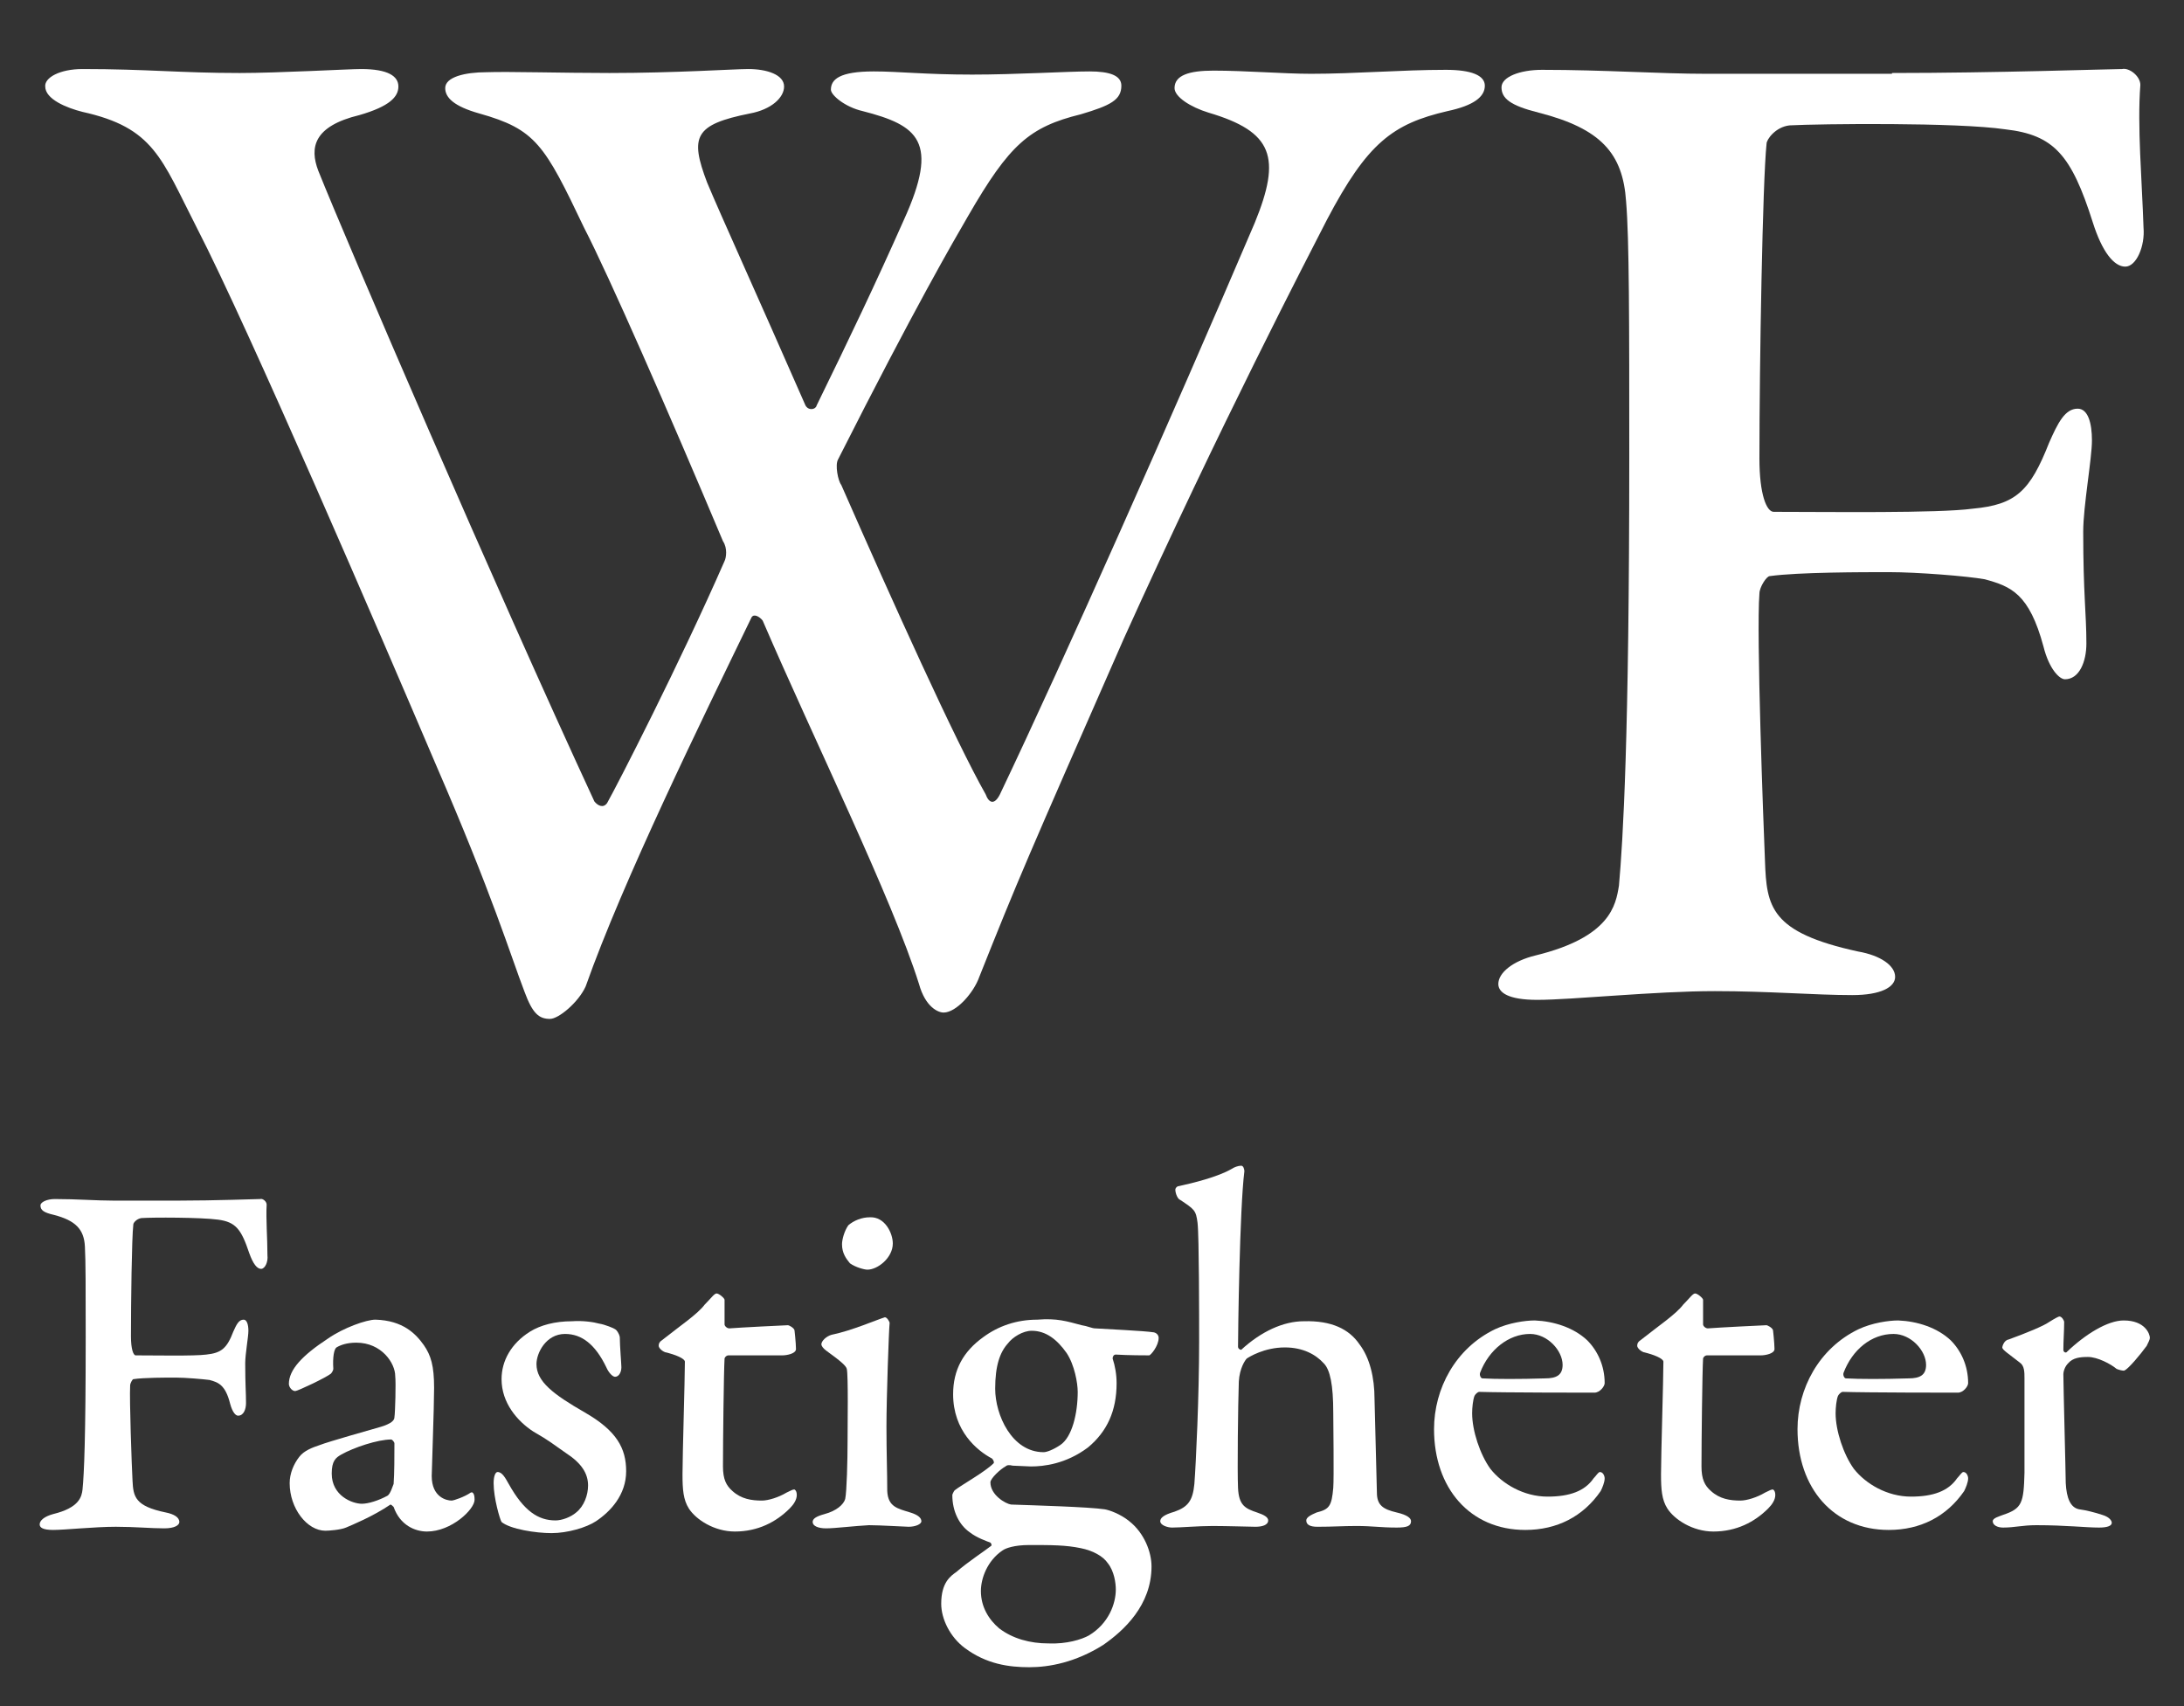 <?xml version="1.0" encoding="utf-8"?>
<!-- Generator: Adobe Illustrator 28.0.0, SVG Export Plug-In . SVG Version: 6.00 Build 0)  -->
<svg version="1.1" id="Lager_1" xmlns="http://www.w3.org/2000/svg" xmlns:xlink="http://www.w3.org/1999/xlink" x="0px" y="0px"
	 width="275.2px" height="215px" viewBox="0 0 275.2 215" style="enable-background:new 0 0 275.2 215;" xml:space="preserve">
<rect x="0" y="0" width="275.2" height="215" fill="#333333" stroke="none"/>
<style type="text/css">
	.st0{fill:#FFFFFF;}
</style>
<g>
	<path class="st0" d="M10.4,8.7c8.1,0,12.3,0.5,19.8,0.5c4.9,0,13.7-0.5,15.3-0.5c3.4,0,4.7,0.9,4.7,2.2s-1.1,2.5-4.9,3.6
		c-5.8,1.4-6.3,4.1-5.2,7c3.6,9,22.2,52.3,34.8,79.5c0.4,0.5,1.1,0.9,1.6,0.2c1.3-2.3,9.2-17.7,14.8-30.5c0.2-0.4,0.4-1.6-0.2-2.5
		c-6.9-16.4-14.4-33.5-17.5-39.5c-5-10.5-6.1-12.4-13.2-14.4c-3.2-0.9-4.3-2-4.3-3.2c0-1.4,2.5-2,5.2-2C64,9,71,9.2,76.8,9.2
		c8.3,0,15.7-0.5,17.5-0.5c2.3,0,4.5,0.7,4.5,2.2c0,1.4-1.6,2.9-4.3,3.4c-7,1.4-7.6,2.9-5.4,8.7c1.8,4.3,6,13.5,12.4,28.1
		c0.4,0.7,1.3,0.5,1.4,0c4.3-8.8,7.4-15.3,11-23.4c4.5-9.9,1.8-11.9-5.2-13.7c-2.2-0.5-4-2-4-2.7c0-1.3,1.1-2.3,5.4-2.3
		c3.2,0,6.5,0.4,12.4,0.4c5.6,0,11.9-0.4,14.8-0.4c2.5,0,4,0.5,4,1.8c0,1.8-1.4,2.5-5.1,3.6c-6.5,1.6-9,3.8-14.2,12.8
		c-1.8,3.1-6.7,11.5-16.4,30.7c-0.4,0.7,0,2.7,0.4,3.2c6.5,14.8,14.4,32.3,18.2,39c0.4,1.1,1.1,1.4,1.8,0c8.1-17,21.6-47.4,32.1-72
		c3.4-8.3,2.3-11.5-5.8-13.9c-2.3-0.7-4.3-2-4.3-3.1c0-1.6,1.8-2.2,4.9-2.2c4.1,0,8.8,0.4,12.3,0.4c5.6,0,11.4-0.5,17-0.5
		c3.2,0,4.9,0.7,4.9,2c0,1.4-1.4,2.5-4.7,3.2c-6.9,1.6-10.1,4-15.2,13.7c-2.2,4.3-13.5,26-25.6,52.8c-12.3,28-13.3,30.3-18.2,42.6
		c-0.7,2-2.9,4.5-4.5,4.5c-0.7,0-2.3-0.7-3.1-3.6c-3.4-10.8-13.2-30.7-19.7-45.8c-0.4-0.5-1.1-0.9-1.4-0.4
		c-6.3,13-16.2,33.2-20.9,46.5c-0.9,2-3.4,4.1-4.5,4.1c-1.4,0-2.2-0.7-3.2-3.4c-1.8-4.7-4-12.1-11.2-28.7
		c-6.9-16.2-23.6-55-30.1-67.6c-4.5-8.8-5.4-12.6-14.4-14.6c-2-0.5-4.7-1.6-4.7-3.2C5.6,9.8,7.5,8.7,10.4,8.7z"/>
	<path class="st0" d="M238.4,9.2c13,0,27.6-0.5,29-0.5c0.9-0.2,2.3,0.9,2.3,2c-0.4,5.2,0.2,11.9,0.4,18c0.2,2.3-0.9,4.9-2.3,4.9
		c-1.4,0-2.9-1.8-4.1-5.6c-2.7-8.5-4.9-11-11-11.7c-6.1-0.9-23.4-0.7-27.2-0.5c-1.8,0.2-2.9,1.8-2.9,2.3c-0.5,4.7-0.9,27.8-0.9,39.7
		c0,4.5,0.9,6.7,1.8,6.7c6.9,0,20.7,0.2,25.1-0.4c5.4-0.5,7.2-2.2,9.6-8.3c1.1-2.5,2-4.3,3.6-4.3c1.3,0,1.8,1.8,1.8,4
		c0,2.3-1.1,8.3-1.1,11.5c0,7.9,0.4,10.3,0.4,14.1c0,2.3-0.9,4.5-2.7,4.5c-0.7,0-2-1.3-2.7-4.1c-1.8-6.7-4.1-7.6-7.4-8.5
		c-2.2-0.4-8.5-0.9-12.1-0.9c-3.2,0-11.4,0-15,0.5c-0.4,0-1.3,1.4-1.3,2.2c-0.4,5,0.5,28.9,0.7,33.7c0.2,5.8,0.7,9,11.7,11.4
		c2.9,0.5,4.7,1.8,4.7,3.2c0,1.3-1.8,2.3-5.4,2.3c-4.7,0-10.5-0.5-17.3-0.5c-7.6,0-18,1.1-22.4,1.1c-3.6,0-4.9-0.9-4.9-2
		c0-1.4,1.8-2.9,4.7-3.6c9.4-2.3,10.1-6.3,10.5-8.8c0.5-5.6,1.3-18.4,1.3-54.1c0-17,0-27.4-0.4-32.1c-0.4-6.1-3.2-9.2-11-11.2
		c-3.6-0.9-4.7-1.8-4.7-3.2c0-1.3,2.3-2.2,5.1-2.2c7.9,0,14.8,0.5,20.7,0.5H238.4z"/>
</g>
<g>
	<path class="st0" d="M22.5,151.3c4.6,0,9.8-0.2,10.3-0.2c0.3-0.1,0.8,0.3,0.8,0.7c-0.1,1.9,0.1,4.2,0.1,6.4
		c0.1,0.8-0.3,1.7-0.8,1.7c-0.5,0-1-0.6-1.5-2c-1-3-1.7-3.9-3.9-4.2c-2.2-0.3-8.3-0.3-9.7-0.2c-0.6,0.1-1,0.6-1,0.8
		c-0.2,1.7-0.3,9.9-0.3,14.1c0,1.6,0.3,2.4,0.6,2.4c2.4,0,7.4,0.1,8.9-0.1c1.9-0.2,2.6-0.8,3.4-2.9c0.4-0.9,0.7-1.5,1.3-1.5
		c0.4,0,0.6,0.6,0.6,1.4c0,0.8-0.4,2.9-0.4,4.1c0,2.8,0.1,3.6,0.1,5c0,0.8-0.3,1.6-1,1.6c-0.3,0-0.7-0.4-1-1.5
		c-0.6-2.4-1.5-2.7-2.6-3c-0.8-0.1-3-0.3-4.3-0.3c-1.2,0-4,0-5.3,0.2c-0.1,0-0.4,0.5-0.4,0.8c-0.1,1.8,0.2,10.2,0.3,12
		c0.1,2,0.3,3.2,4.2,4c1,0.2,1.7,0.6,1.7,1.2c0,0.4-0.6,0.8-1.9,0.8c-1.7,0-3.7-0.2-6.1-0.2c-2.7,0-6.4,0.4-7.9,0.4
		c-1.3,0-1.7-0.3-1.7-0.7c0-0.5,0.6-1,1.7-1.3c3.3-0.8,3.6-2.2,3.7-3.1c0.2-2,0.4-6.5,0.4-19.2c0-6,0-9.7-0.1-11.4
		c-0.1-2.2-1.2-3.3-3.9-4c-1.3-0.3-1.7-0.6-1.7-1.2c0-0.4,0.8-0.8,1.8-0.8c2.8,0,5.2,0.2,7.4,0.2H22.5z"/>
	<path class="st0" d="M53.4,169.5c0.9,1.3,1.3,2.6,1.3,5.4c0,2.5-0.3,10.4-0.3,11.1c0,2.7,1.9,3.1,2.5,3.1c0.3,0,1.7-0.5,2.4-1
		c0.2-0.1,0.3,0,0.4,0.2s0.1,0.6,0.1,0.7c0,1.2-2.9,4-6,4c-1.5,0-3.4-0.8-4.2-3.1c-0.1-0.1-0.3-0.3-0.4-0.3
		c-2.2,1.5-4.9,2.6-5.6,2.9c-0.7,0.3-2.2,0.4-2.6,0.4c-2.3,0-4.5-2.8-4.5-6c0-1.2,0.5-2.4,1.2-3.3c0.6-0.8,1.7-1.2,2.6-1.5
		c1-0.4,6.3-1.9,7.7-2.3c1.3-0.4,1.7-0.8,1.7-1.2c0.1-0.6,0.2-4.4,0.1-5.2c0-1.6-1.7-4.2-4.9-4.2c-1.2,0-2,0.3-2.5,0.6
		c-0.3,0.2-0.5,1.2-0.4,2.7c0,0.2-0.2,0.5-0.3,0.6c-0.6,0.5-4.2,2.2-4.5,2.2c-0.4,0-0.8-0.5-0.8-0.9c0-1.8,1.7-3.6,4.9-5.7
		c2-1.4,4.9-2.4,6-2.4C50.8,166.4,52.4,168.1,53.4,169.5z M48.8,188.5c0.4-0.2,0.7-1.3,0.8-1.5c0.1-1.3,0.1-3.6,0.1-5.1
		c0-0.2-0.3-0.5-0.4-0.5c-1.7,0-4.7,1-6.3,1.9c-0.7,0.4-1.2,0.8-1.2,2.4c0,2.8,2.6,3.8,3.8,3.8C46.4,189.5,47.7,189.1,48.8,188.5z"
		/>
	<path class="st0" d="M75.5,166.8c0.7,0.1,1.9,0.6,2,0.7c0.2,0.1,0.5,0.5,0.6,1c0,1.1,0.2,3.4,0.2,3.8c0,0.6-0.3,1.2-0.8,1.2
		c-0.3,0-0.8-0.5-1.1-1.2c-1.4-2.9-3.1-4.2-5.2-4.2c-2.4,0-3.6,2.4-3.6,3.8c0,2.2,2.1,3.8,6.1,6.1c4,2.3,5.2,4.5,5.2,7.4
		c0,3-2,5.1-3.8,6.3c-1.2,0.8-3.6,1.5-5.6,1.5c-2,0-5.2-0.5-6.3-1.4c-0.2-0.3-1-3-1-4.9c0-0.8,0.2-1.4,0.5-1.4c0.6,0,1,0.8,1.4,1.5
		c1.9,3.4,3.7,4.6,5.9,4.6c0.8,0,1.9-0.4,2.6-1c1-0.8,1.5-2.2,1.5-3.4c0-1.5-0.8-2.8-2.8-4.1c-1.6-1.1-2-1.5-4.1-2.7
		c-2-1.3-4-3.6-4-6.6c0-2.3,1.2-4.5,3.6-6c1.3-0.8,3.1-1.3,5.3-1.3C73.4,166.4,74.8,166.6,75.5,166.8z"/>
	<path class="st0" d="M99.3,167c0.1,0,0.7,0.3,0.8,0.6c0-0.2,0.2,1.7,0.2,2.4c0,0.6-1.2,0.8-1.7,0.8c-0.3,0-6.1,0-6.8,0
		c-0.3,0-0.5,0.3-0.5,0.4c-0.1,1.7-0.2,10.4-0.2,13.6c0,1.6,0.4,2.4,1.2,3.1c1.1,1,2.4,1.2,3.7,1.2c0.8,0,2.1-0.4,3.1-1
		c0.6-0.3,0.8-0.4,1-0.4c0,0,0.3,0.1,0.3,0.7c0,0.6-0.4,1.2-0.9,1.7c-1.7,1.7-4,2.9-6.9,2.9c-2.6,0-4.9-1.5-5.8-2.9
		c-0.7-1.1-0.8-2.4-0.8-4.3c0-2.4,0.3-12,0.3-14.2c0-0.4-1.2-0.9-2.5-1.2c-0.5-0.2-0.8-0.6-0.8-0.8c0-0.3,0.1-0.5,0.4-0.7
		c2.4-1.9,4.5-3.3,5.4-4.5c0.8-0.8,1.2-1.4,1.5-1.4c0.3,0,1,0.6,1,0.8c0,0.3,0,1.2,0,3.1c0,0.2,0.3,0.5,0.6,0.5
		C93.1,167.3,99,167,99.3,167z"/>
	<path class="st0" d="M104.1,192.6c-1,0-1.7-0.3-1.7-0.8c0-0.4,0.4-0.7,1.5-1c1.5-0.4,2.4-1.2,2.6-1.9c0.2-0.9,0.3-4.9,0.3-7.3
		c0-1.9,0.1-8.3-0.1-9.1c-0.1-0.4-0.8-1-2.6-2.3c-0.4-0.3-0.6-0.6-0.6-0.8c0-0.4,0.6-1,1.3-1.2c2.5-0.5,5.7-1.9,6.7-2.2
		c0.3,0,0.6,0.6,0.6,0.7c-0.1,1-0.4,9.4-0.4,13.1c0,3.3,0.1,5.8,0.1,8.1c0.1,2,1.3,2.2,2.9,2.7c1,0.3,1.4,0.7,1.4,1.1
		c0,0.4-0.8,0.7-1.6,0.7c-0.4,0-3.6-0.2-5-0.2C107.6,192.3,105.2,192.6,104.1,192.6z M112.5,156.7c0,1.8-1.9,3.3-3.2,3.3
		c-0.4,0-1.5-0.3-2.2-0.8c-0.5-0.6-1-1.3-1-2.4c0-0.6,0.3-1.7,0.8-2.4c0.7-0.6,1.7-1,2.7-1C111.5,153.3,112.5,155.4,112.5,156.7z"/>
	<path class="st0" d="M136.3,167c0.7,0.1,1.3,0.4,1.7,0.4c1.5,0.1,6.1,0.3,7.4,0.5c0.4,0.1,0.6,0.4,0.6,0.7c0,1-1,2.2-1.2,2.2
		c-0.4,0-2.6,0-4.2-0.1c-0.3,0-0.4,0.3-0.4,0.5c0.3,0.9,0.5,2,0.5,3.1c0,3.5-1.2,6.1-3.6,8.1c-2.8,2.1-5.6,2.4-7.2,2.4
		c-0.4,0-1.9-0.1-2.3-0.1c-0.4-0.1-0.7-0.1-0.9,0.1c-0.6,0.3-1.9,1.5-1.9,2c0,1.6,1.9,2.7,2.6,2.8c2.9,0.1,9.8,0.3,11.8,0.6
		c0.6,0.1,2,0.6,3.1,1.5c1.9,1.5,2.8,3.9,2.8,5.7c0,4.9-3.5,8.1-6.1,9.9c-3.5,2.2-6.8,2.8-9.3,2.8c-2.6,0-5.4-0.4-8.1-2.4
		c-1.9-1.4-3-3.7-3-5.6c0-2.7,1.2-3.5,1.9-4c1.5-1.3,3.5-2.6,4.4-3.3c0.1-0.1,0-0.3-0.1-0.4c-0.5-0.2-1.7-0.6-2.6-1.3
		c-1.3-0.9-2.2-2.6-2.2-4.7c0-0.1,0.2-0.5,0.3-0.6c0.9-0.7,3.8-2.3,4.9-3.4c0.1-0.1,0-0.4-0.2-0.6c-1.9-1-4.9-3.5-4.9-8.1
		c0-3.1,1.3-5.4,3.8-7.2c1.9-1.4,4.2-2.2,6.8-2.2C133.2,166.1,134.4,166.5,136.3,167z M137.2,206.1c2.5-1.5,3.4-4,3.4-5.8
		c0-0.8-0.2-2.3-1-3.3c-0.6-0.9-1.9-1.6-3.4-1.9c-1.9-0.4-3.7-0.4-6.5-0.4c-1.9,0-3,0.4-3.4,0.7c-1.9,1.3-2.7,3.5-2.7,5.1
		c0,2,1,3.6,2.3,4.7c1.7,1.3,3.9,1.9,6.2,1.9C134.4,207.2,136.3,206.6,137.2,206.1z M127,169.3c-1,1.1-1.6,2.8-1.6,5.7
		c0,3.3,2.1,8,6.1,8c0.4,0,1.2-0.3,2.1-0.9c1.5-1,2.2-4,2.2-6.7c0-1.1-0.4-3.4-1.4-4.9c-1.2-1.7-2.6-2.8-4.4-2.8
		C128.9,167.7,127.6,168.5,127,169.3z"/>
	<path class="st0" d="M171.3,169.4c1.3,1.7,1.9,4.2,1.9,6.9c0.1,4,0.2,8.1,0.3,11.8c0,1.6,0.8,2.1,2.5,2.5c1.3,0.3,1.8,0.7,1.8,1.1
		c0,0.6-0.5,0.8-1.8,0.8c-2.1,0-3-0.2-5.1-0.2c-1.7,0-2.9,0.1-4.9,0.1c-1,0-1.4-0.3-1.4-0.8c0-0.4,0.6-0.7,1.3-1
		c1.6-0.4,1.9-0.8,2.1-3.1c0.1-1.2,0-8.4,0-9.5c0-3.5-0.4-5.4-1.2-6.2c-1-1.1-2.6-2-4.9-2c-2.6,0-4.5,1.2-4.8,1.4
		c-0.2,0.2-0.9,1.2-1,2.9c-0.1,2.8-0.2,11.3-0.1,13.4c0.1,2.2,0.9,2.6,2.4,3.1c0.9,0.3,1.4,0.6,1.4,1c0,0.6-0.8,0.8-1.6,0.8
		c-0.5,0-3.6-0.1-5.4-0.1c-1.8,0-4,0.2-5.1,0.2c-0.6,0-1.5-0.3-1.5-0.8c0-0.4,0.4-0.8,1.8-1.2c1.7-0.6,2.3-1.4,2.5-3.5
		c0.2-2.6,0.6-11.1,0.6-17.9c0-3,0-13.3-0.2-15c-0.2-1.6-0.4-1.7-2.2-2.9c-0.3-0.1-0.6-0.8-0.6-1.3c0-0.1,0.1-0.3,0.3-0.4
		c1.9-0.4,5.1-1.2,6.8-2.2c0.3-0.2,0.8-0.4,1.2-0.4c0.3,0,0.4,0.5,0.4,0.7c-0.6,4.7-0.8,20.5-0.8,22.1c0,0.3,0.3,0.4,0.4,0.4
		c2.5-2.3,5.3-3.6,7.9-3.6C167.8,166.4,170,167.5,171.3,169.4z"/>
	<path class="st0" d="M200,168.9c1.3,1.3,2.2,3.2,2.2,5.4c0,0.4-0.6,1.2-1.3,1.2c-0.7,0-11.5,0-14.5-0.1c-0.2,0-0.5,0.3-0.6,0.5
		c-0.2,0.5-0.3,1.5-0.3,2.2c0,2.2,1,5.2,2.3,7c1.5,1.9,4.2,3.5,7.2,3.5c2.8,0,4.7-0.7,5.8-2.3c0.3-0.3,0.6-0.8,0.8-0.8
		c0.4,0,0.6,0.5,0.6,0.8c0,0.5-0.3,1.2-0.5,1.6c-2.2,3.2-5.5,4.9-9.5,4.9c-7,0-11.5-5.3-11.5-12.7c0-5.1,2.7-10.2,7.7-12.6
		c1.7-0.8,3.8-1.1,5-1.1C195.8,166.5,198.3,167.3,200,168.9z M186.5,173c-0.1,0.3,0.1,0.7,0.3,0.7c1.7,0.1,4.7,0.1,7.9,0
		c1.4,0,2.2-0.4,2.2-1.7c0-1.8-1.9-3.9-4.1-3.9C190.1,168.1,187.6,170.1,186.5,173z"/>
	<path class="st0" d="M222.6,167c0.1,0,0.7,0.3,0.8,0.6c0-0.2,0.2,1.7,0.2,2.4c0,0.6-1.2,0.8-1.7,0.8c-0.3,0-6.1,0-6.8,0
		c-0.3,0-0.5,0.3-0.5,0.4c-0.1,1.7-0.2,10.4-0.2,13.6c0,1.6,0.4,2.4,1.2,3.1c1.1,1,2.4,1.2,3.7,1.2c0.8,0,2.1-0.4,3.1-1
		c0.6-0.3,0.8-0.4,1-0.4c0,0,0.3,0.1,0.3,0.7c0,0.6-0.4,1.2-0.9,1.7c-1.7,1.7-4,2.9-6.9,2.9c-2.6,0-4.9-1.5-5.8-2.9
		c-0.7-1.1-0.8-2.4-0.8-4.3c0-2.4,0.3-12,0.3-14.2c0-0.4-1.2-0.9-2.5-1.2c-0.5-0.2-0.8-0.6-0.8-0.8c0-0.3,0.1-0.5,0.4-0.7
		c2.4-1.9,4.5-3.3,5.4-4.5c0.8-0.8,1.2-1.4,1.5-1.4c0.3,0,1,0.6,1,0.8c0,0.3,0,1.2,0,3.1c0,0.2,0.3,0.5,0.6,0.5
		C216.4,167.3,222.3,167,222.6,167z"/>
	<path class="st0" d="M245.8,168.9c1.3,1.3,2.2,3.2,2.2,5.4c0,0.4-0.6,1.2-1.3,1.2c-0.7,0-11.5,0-14.5-0.1c-0.2,0-0.5,0.3-0.6,0.5
		c-0.2,0.5-0.3,1.5-0.3,2.2c0,2.2,1,5.2,2.3,7c1.5,1.9,4.2,3.5,7.2,3.5c2.8,0,4.7-0.7,5.8-2.3c0.3-0.3,0.6-0.8,0.8-0.8
		c0.4,0,0.6,0.5,0.6,0.8c0,0.5-0.3,1.2-0.5,1.6c-2.2,3.2-5.5,4.9-9.5,4.9c-7,0-11.5-5.3-11.5-12.7c0-5.1,2.7-10.2,7.7-12.6
		c1.7-0.8,3.8-1.1,5-1.1C241.6,166.5,244.1,167.3,245.8,168.9z M232.3,173c-0.1,0.3,0.1,0.7,0.3,0.7c1.7,0.1,4.7,0.1,7.9,0
		c1.4,0,2.2-0.4,2.2-1.7c0-1.8-1.9-3.9-4.1-3.9C235.8,168.1,233.4,170.1,232.3,173z"/>
	<path class="st0" d="M253.1,168.8c2.2-0.8,4.4-1.7,5.1-2.2c0.8-0.5,1.2-0.7,1.3-0.7c0.3,0,0.6,0.5,0.6,0.7c0,1.2-0.1,2.3-0.1,3.5
		c0,0.3,0.3,0.4,0.4,0.3c2.4-2.3,5.2-4,7.2-4c2.7,0,3.3,1.7,3.3,2.2c0,0.2-0.2,0.6-0.4,1c-0.8,1.1-2.3,2.9-2.8,3.1
		c-0.1,0.1-0.8-0.1-1-0.2c-0.7-0.6-2.4-1.5-3.6-1.5c-1,0-1.9,0.1-2.5,0.8c-0.4,0.4-0.6,1-0.6,1.4c0,1.3,0.3,12.7,0.3,13.7
		c0.1,1.9,0.6,3.1,1.7,3.3c0.8,0.1,2,0.4,2.9,0.7c1,0.3,1.2,0.8,1.2,1c0,0.4-0.6,0.6-1.6,0.6c-1.7,0-4.2-0.3-7.9-0.3
		c-1.8,0-2.7,0.3-4.2,0.3c-0.7,0-1.3-0.3-1.3-0.8c0-0.4,0.8-0.6,1.3-0.8c2.4-0.8,2.6-1.5,2.7-5.3c0-1.6,0-7.7,0-11.9
		c0-0.8,0-1.6-0.6-2c-1.4-1.1-2.2-1.6-2.2-1.9C252.3,169.7,252.5,168.9,253.1,168.8z"/>
</g>
</svg>
